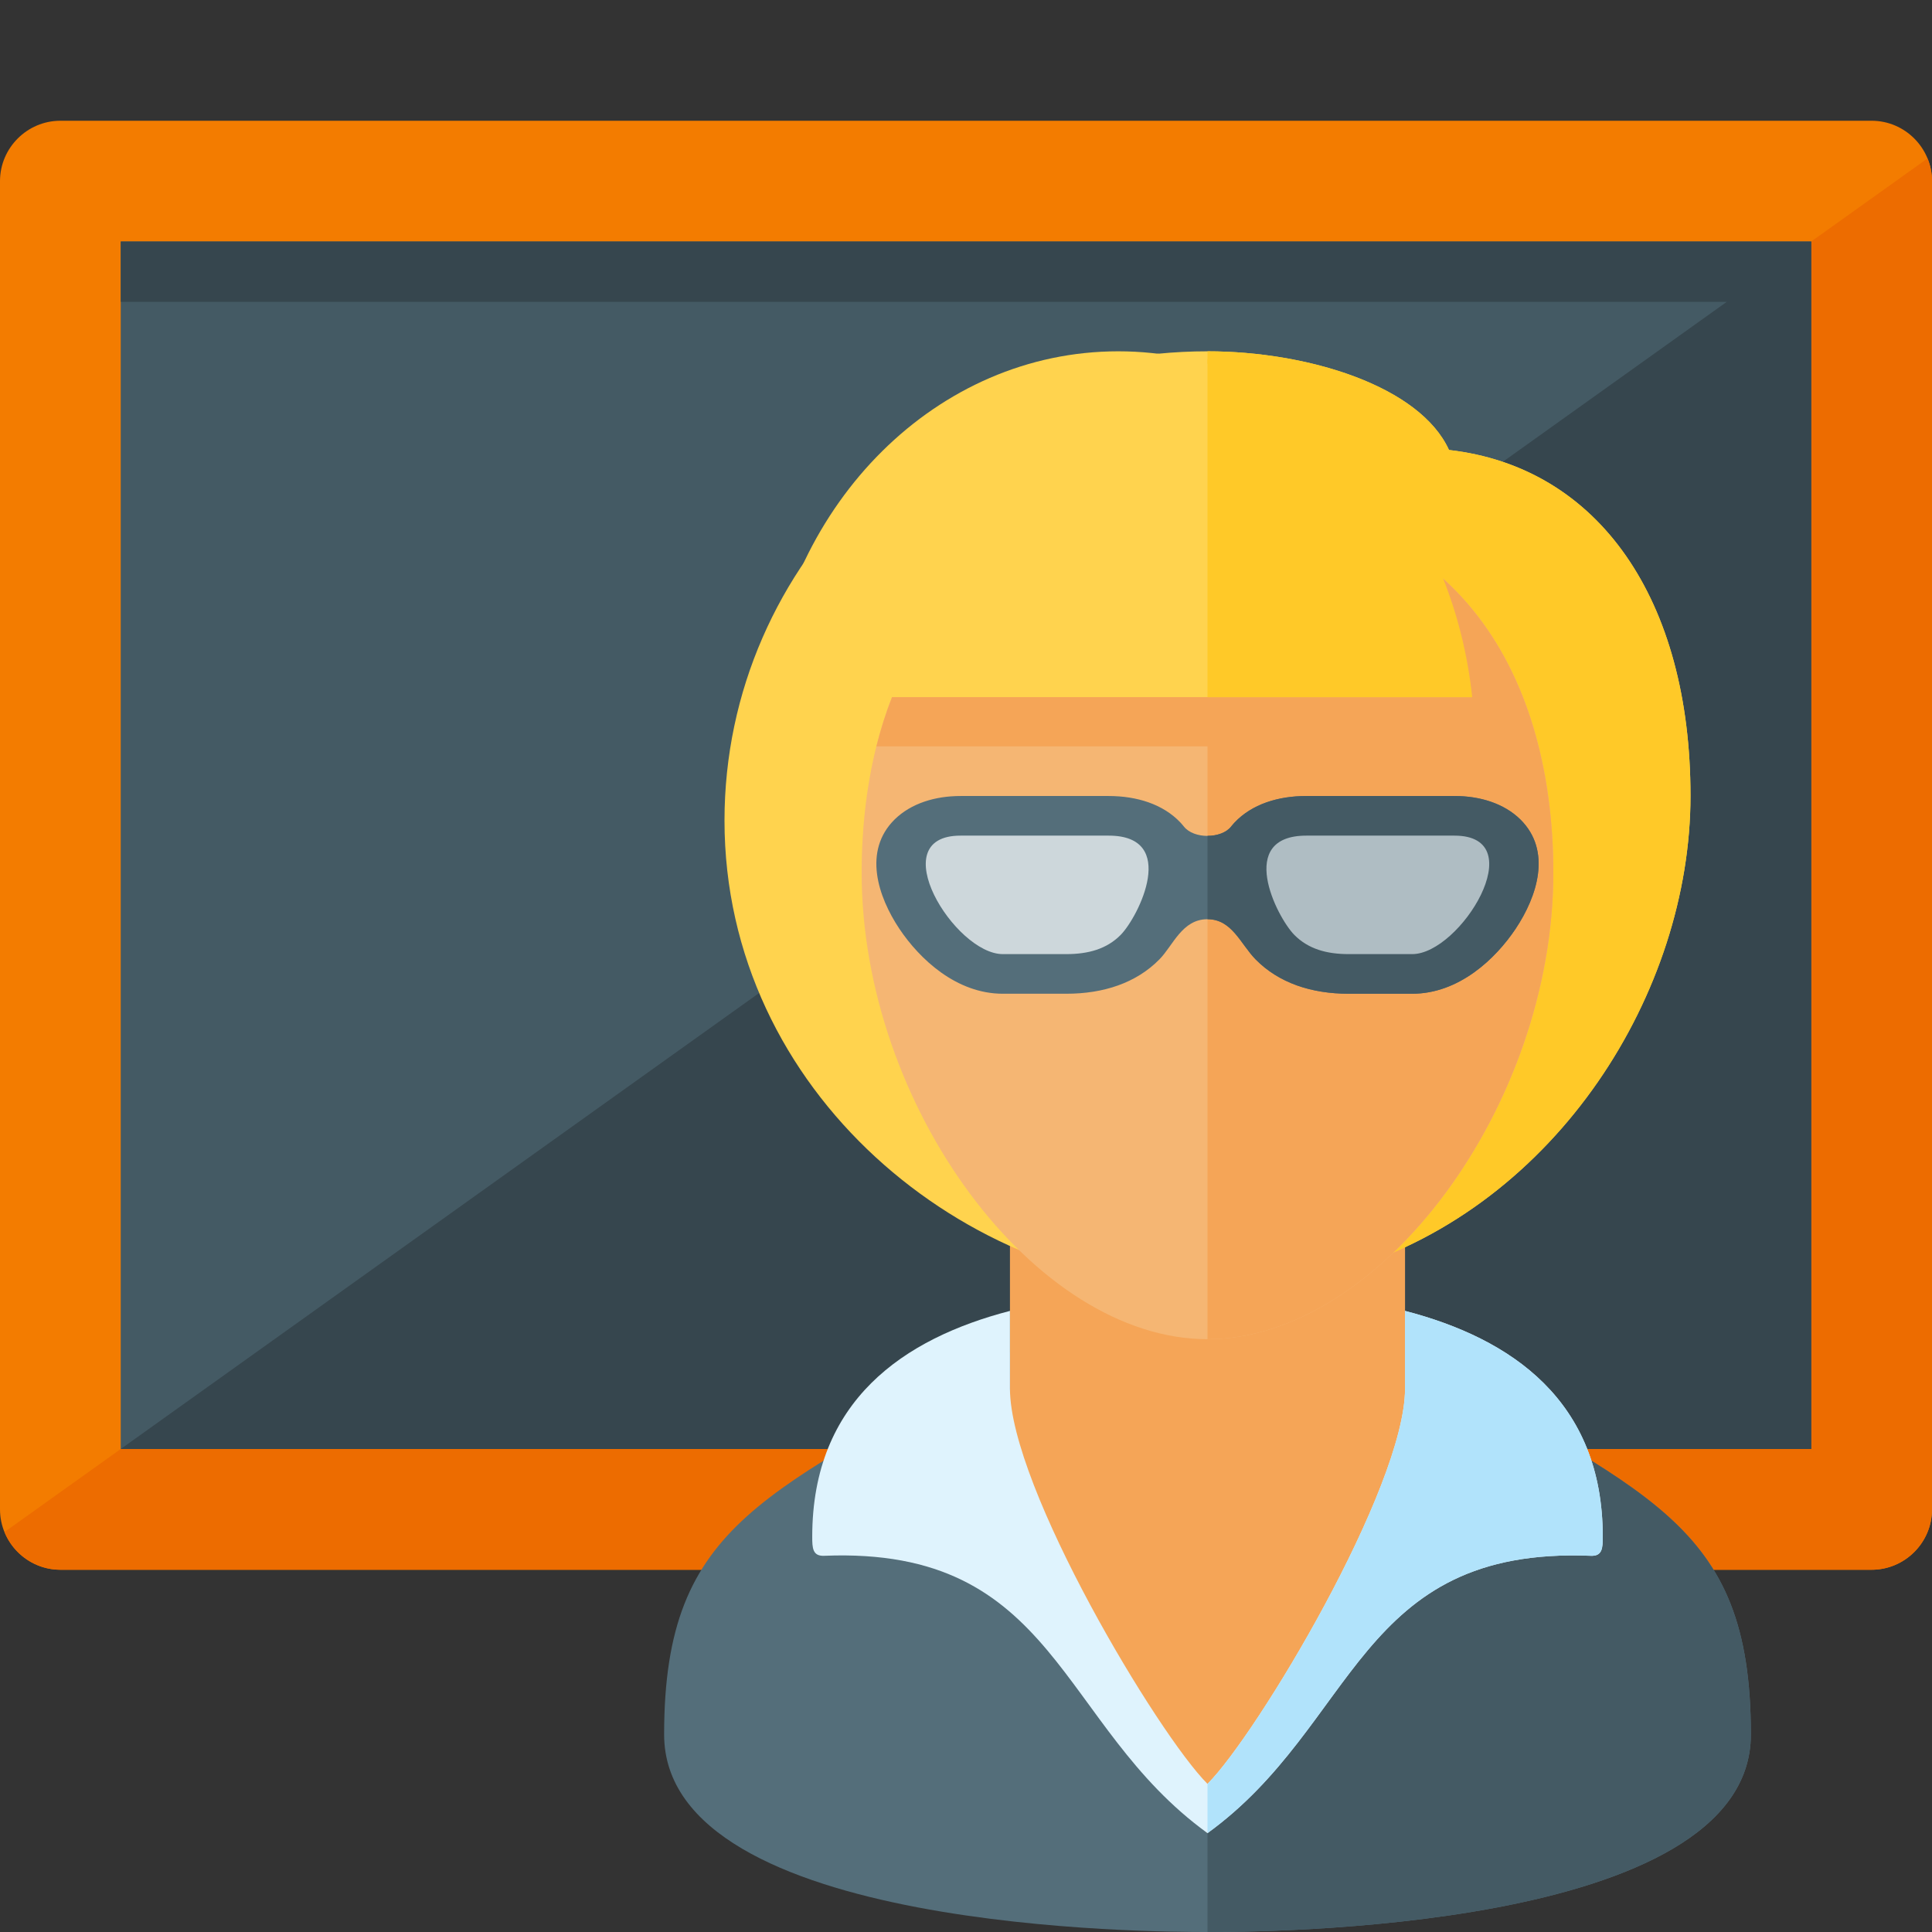 <svg version="1.1" xmlns="http://www.w3.org/2000/svg" xmlns:xlink="http://www.w3.org/1999/xlink" viewBox="0 0 512 512"><rect x="0" y="0" width="512" height="512" fill="#333333" stroke="none"/><g><path d="M16,32l480,0c8.8,0 16,7.2 16,16l0,352c0,8.8 -7.2,16 -16,16l-480,0c-8.8,0 -16,-7.2 -16,-16l0,-352c0,-8.8 7.2,-16 16,-16z" fill="#f37c00" /><path d="M510.8,42c0.8,1.85 1.2,3.85 1.2,6l0,352c0,8.8 -7.2,16 -16,16l-480,0c-6.7,0 -12.45,-4.15 -14.8,-10z" fill="#ed6c00" /><polygon points="32,64 480,64 480,384 32,384" fill="#445a64" /><polygon points="480,64 480,384 32,384 32,384 457.6,80 32,80 32,64" fill="#36464e" /><path d="M267.65,364.15l0,-48.5l104.7,0l0,48.5c8.4,4.95 16.9,9.8 25.35,14.65c37.2,21.2 61.3,32.3 61.3,80.85c0,43.05 -107.7,47.35 -139,47.35c-32.4,0 -122.5,-4.25 -137.05,-37.85c-18.5,-42.6 29.7,-73.45 59.35,-90.35c8.45,-4.85 16.95,-9.7 25.35,-14.65z" fill="#f5a557" /><path d="M320,512l0,0c-13.1,0 -144,0 -144,-52.35c0,-57 27.9,-63.35 91.65,-101.35l0,22.8c0,26.15 39.25,91.65 52.35,104.7c13.1,-13.05 52.35,-78.55 52.35,-104.7l0,-22.8c63.75,38 91.65,44.35 91.65,101.35c0,52.35 -130.9,52.35 -144,52.35z" fill="#546e7a" /><path d="M320,512l0,-26.2c13.1,-13.05 52.35,-78.55 52.35,-104.7l0,-22.8c63.75,38 91.65,44.35 91.65,101.35c0,52.35 -130.9,52.35 -144,52.35z" fill="#445a64" /><path d="M320,485.8c-39.7,-28.75 -39.7,-76 -101.55,-73.5c-3.1,0.15 -3.2,-2.05 -3.2,-5.05c0,-36.1 24.3,-52.55 52.4,-59.85l0,20.6c0,26.2 39.25,91.65 52.35,104.75c13.1,-13.1 52.35,-78.55 52.35,-104.75l0,-20.6c28.1,7.3 52.4,23.75 52.4,59.85c0,3 -0.1,5.2 -3.2,5.05c-61.85,-2.5 -61.85,44.75 -101.55,73.5z" fill="#dff3fd" /><path d="M372.35,347.4c28.1,7.3 52.4,23.75 52.4,59.85c0,3 -0.1,5.2 -3.2,5.05c-61.85,-2.5 -61.85,44.75 -101.55,73.5l0,-13.05c13.1,-13.1 52.35,-78.55 52.35,-104.75z" fill="#b1e3fb" /><path d="M320,93.1c-70.7,0 -128,55.65 -128,124.35c0,72 64,124.35 128,124.35c13.85,0 26.15,-1.85 37.05,-5.4c55.8,-17 90.95,-73.65 90.95,-125.5c0,-51.85 -24.2,-87.1 -64,-91.65c-7.75,-17 -37.5,-26.15 -64,-26.15z" fill="#ffd34e" /><path d="M320,341.8c13.85,0 26.15,-1.85 37.05,-5.4c55.8,-17 90.95,-73.65 90.95,-125.5c0,-51.85 -24.2,-87.1 -64,-91.65c-7.75,-17 -37.5,-26.15 -64,-26.15z" fill="#ffc928" /><path d="M320,132.35c68.75,0 91.65,49.45 91.65,98.9c0,61.85 -45.85,123.65 -91.65,123.65c-45.8,0 -91.65,-61.8 -91.65,-123.65c0,-49.45 22.9,-98.9 91.65,-98.9z" fill="#f5b673" /><path d="M320,132.35c68.75,0 91.65,49.45 91.65,98.9c0,61.85 -45.85,123.65 -91.65,123.65l0,-157.1l-87.75,0c9.05,-36.1 34.8,-65.45 87.75,-65.45z" fill="#f5a557" /><path d="M296.35,93.1c48,0 87.6,39.95 93.4,91.65l-186.8,0c5.8,-51.7 45.4,-91.65 93.4,-91.65z" fill="#ffd34e" /><path d="M320,95.2c36.85,8.85 65.4,44.8 70.15,89.55l-70.15,0z" fill="#ffc928" /><path d="M346.2,210.95l39.25,0c6.75,0 13.1,1.95 17.45,6.2c8.45,8.35 4.45,20.45 -1.25,29c-5.35,8 -15.05,17.2 -27.4,17.2l-16.85,0c-9.85,0 -18.5,-2.85 -24.65,-9.1c-3.65,-3.7 -6.05,-10.65 -12.75,-10.65c-6.75,0 -9.1,6.95 -12.75,10.65c-6.15,6.25 -14.8,9.1 -24.65,9.1l-16.85,0c-12.3,0 -22.05,-9.2 -27.4,-17.2c-5.7,-8.55 -9.7,-20.65 -1.25,-29c4.35,-4.25 10.7,-6.2 17.45,-6.2l26.2,0l13.05,0c7.45,0 14.4,2.15 19,7c0.3,0.35 0.65,0.7 0.95,1.1c2.6,3.3 9.9,3.3 12.5,0c0.3,-0.4 0.65,-0.75 0.95,-1.1c4.6,-4.85 11.55,-7 19,-7z" fill="#546e7a" /><path d="M346.2,210.95l39.25,0c6.75,0 13.1,1.95 17.45,6.2c8.45,8.35 4.45,20.45 -1.25,29c-5.35,8 -15.05,17.2 -27.4,17.2l-16.85,0c-9.85,0 -18.5,-2.85 -24.65,-9.1c-4.05,-4.1 -6.3,-10.65 -12.75,-10.65l0,-22.1c2.5,0 4.95,-0.8 6.25,-2.45c0.3,-0.4 0.65,-0.75 0.95,-1.1c4.6,-4.85 11.55,-7 19,-7z" fill="#445a64" /><path d="M293.8,221.45l-13.05,0l-26.2,0c-20.85,0 -1.55,31.4 11.2,31.4l16.85,0c5.8,0 10.7,-1.35 14.4,-5.1c4.75,-4.85 15.45,-26.3 -3.2,-26.3z" fill="#cdd7db" /><path d="M346.2,221.45l13.05,0l26.2,0c20.85,0 1.55,31.4 -11.2,31.4l-16.85,0c-5.8,0 -10.7,-1.35 -14.4,-5.1c-4.75,-4.85 -15.45,-26.3 3.2,-26.3z" fill="#afbdc3" /></g></svg>